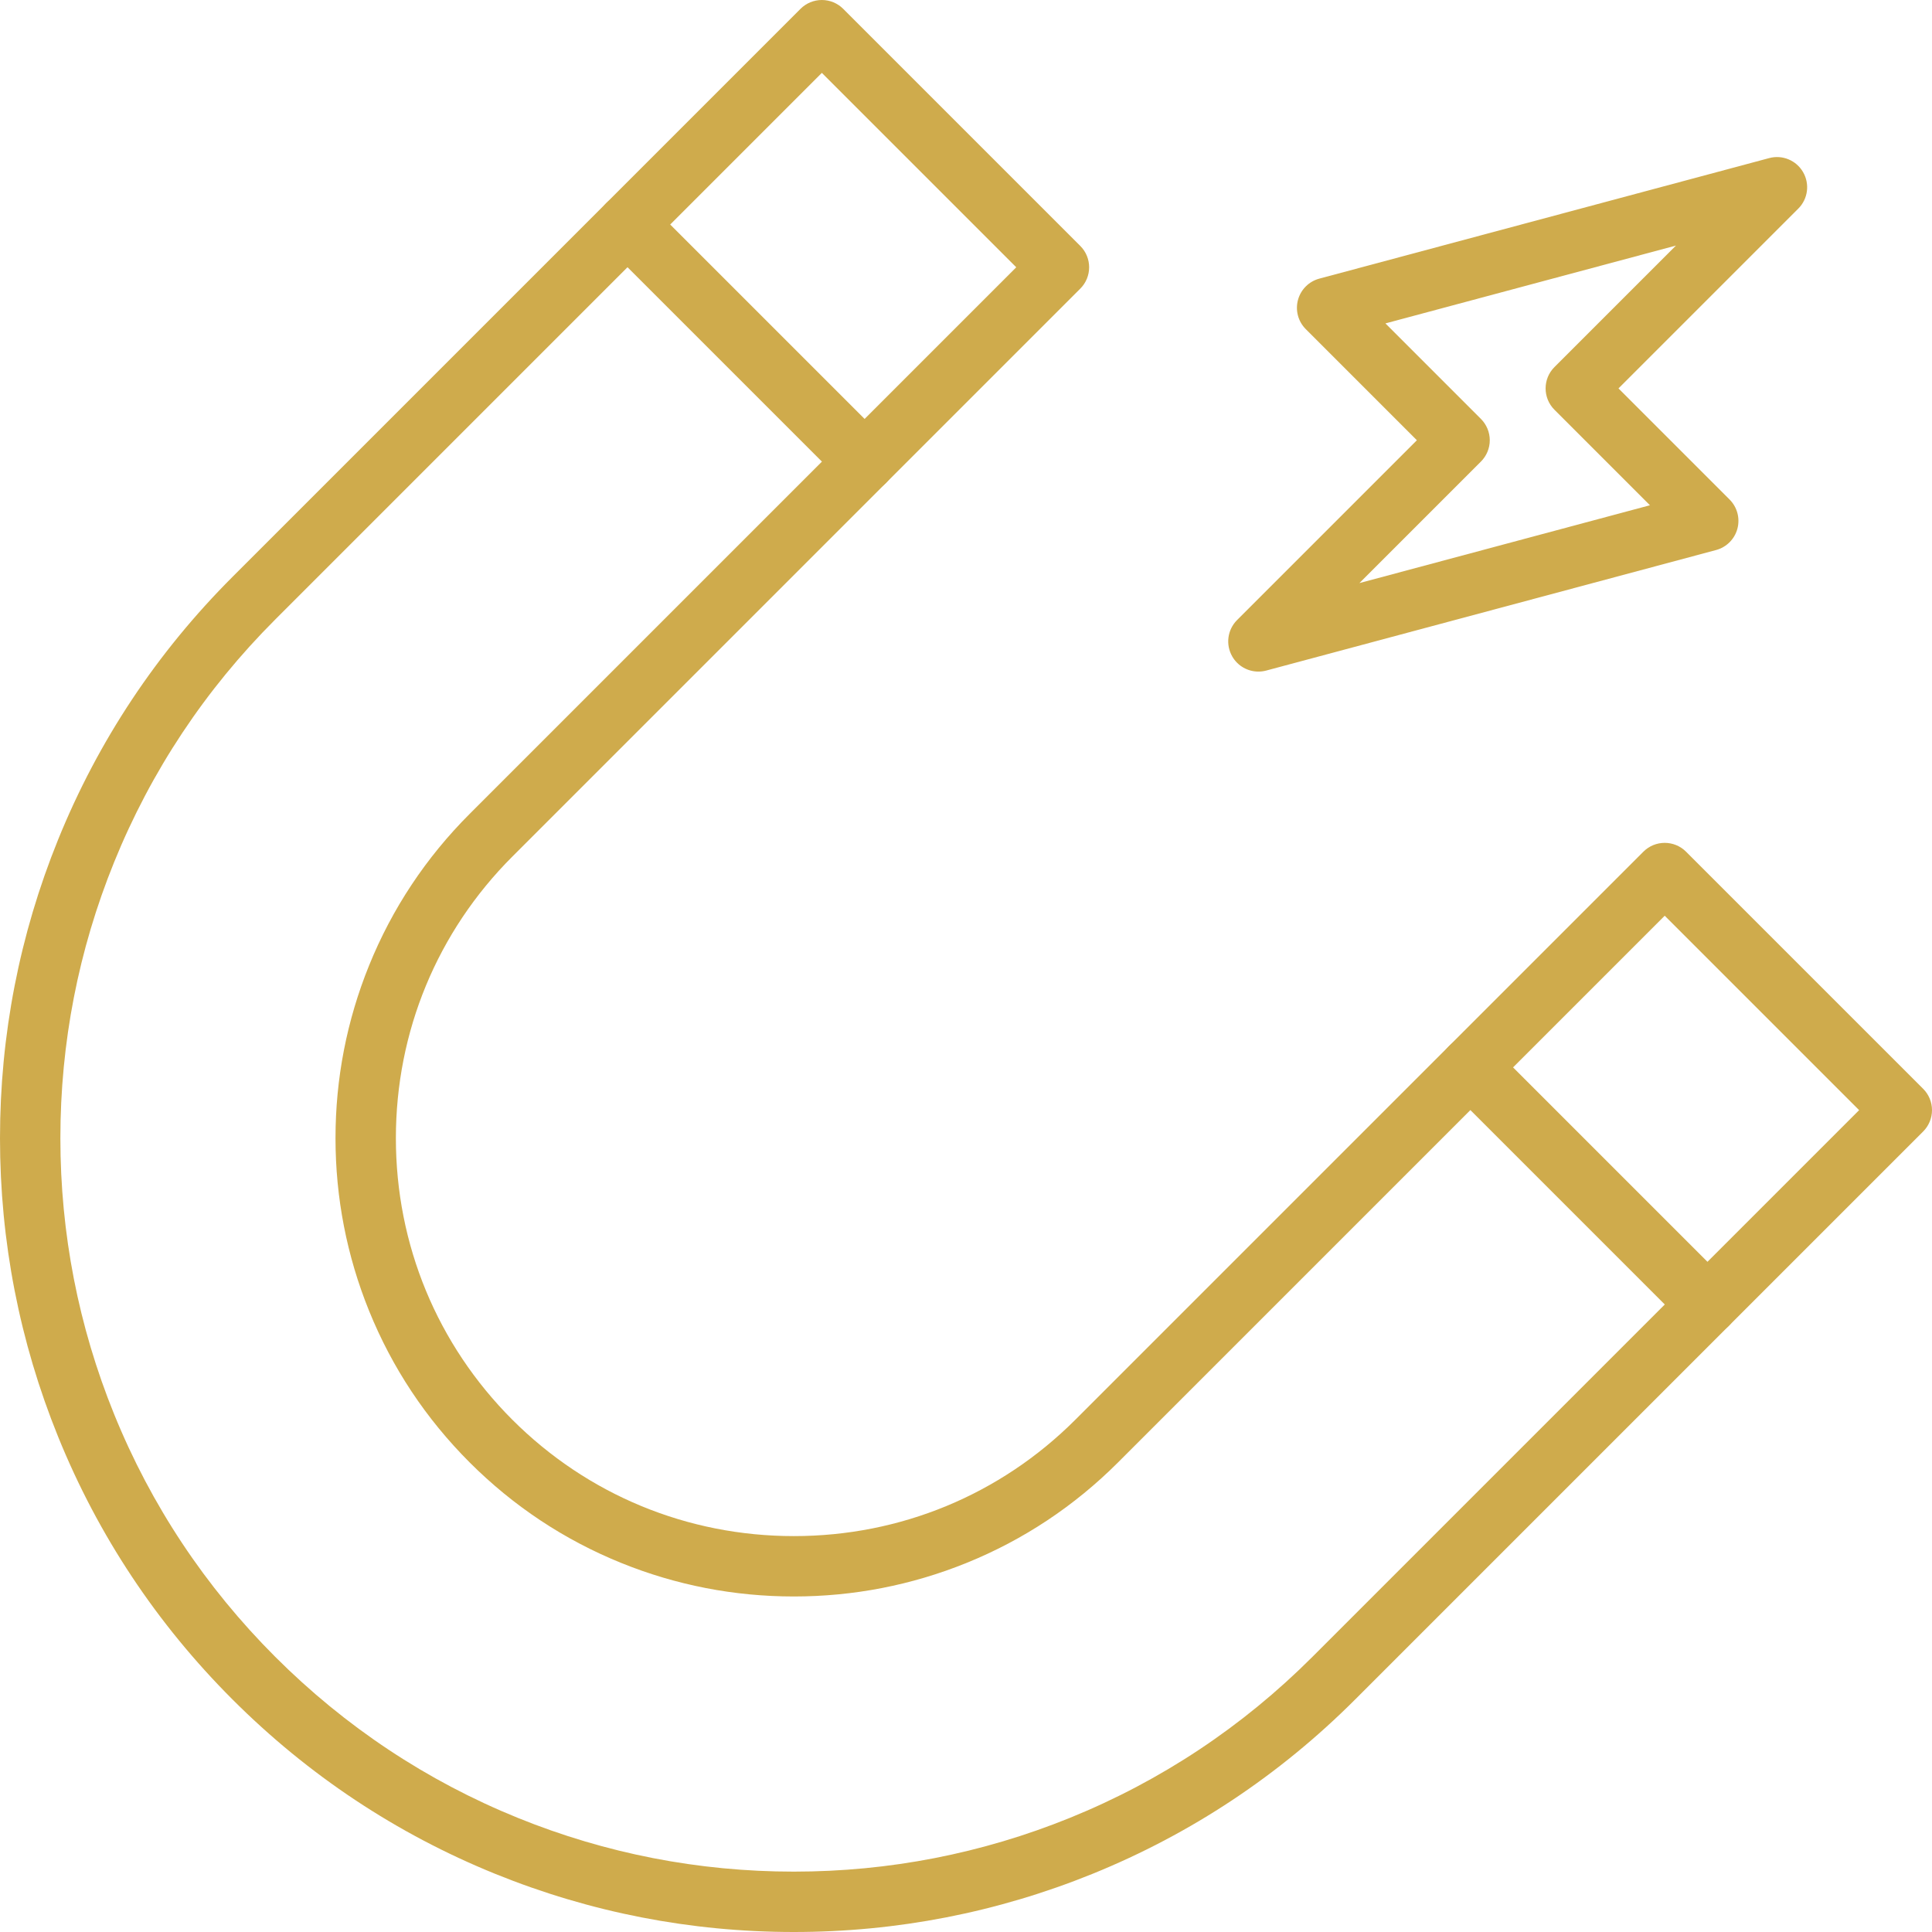 <svg version="1.0" preserveAspectRatio="xMidYMid meet" height="500" viewBox="0 0 375 375" zoomAndPan="magnify" width="500" xmlns:xlink="http://www.w3.org/1999/xlink" xmlns="http://www.w3.org/2000/svg"><defs><clipPath id="05b0593534"><path clip-rule="nonzero" d="M 247.691 239.375 L 253.152 239.375 L 253.152 244.836 L 247.691 244.836 Z M 247.691 239.375"></path></clipPath><clipPath id="8de2b37abf"><path clip-rule="nonzero" d="M 250.422 239.375 C 248.914 239.375 247.691 240.598 247.691 242.105 C 247.691 243.613 248.914 244.836 250.422 244.836 C 251.93 244.836 253.152 243.613 253.152 242.105 C 253.152 240.598 251.93 239.375 250.422 239.375 Z M 250.422 239.375"></path></clipPath></defs><path fill-rule="nonzero" fill-opacity="1" d="M 53.418 321.586 C 67.004 335.164 82.852 345.688 100.523 352.855 C 117.586 359.773 135.605 363.281 154.086 363.281 C 172.555 363.281 190.574 359.773 207.641 352.855 C 225.32 345.684 241.172 335.164 254.75 321.582 L 360.855 215.477 L 323.121 177.742 L 217.016 283.848 C 208.535 292.328 198.633 298.898 187.582 303.371 C 176.918 307.688 165.648 309.875 154.086 309.875 C 142.523 309.875 131.25 307.688 120.586 303.371 C 109.535 298.898 99.633 292.328 91.152 283.848 C 82.672 275.367 76.102 265.465 71.629 254.414 C 67.312 243.75 65.121 232.48 65.121 220.914 C 65.121 209.352 67.312 198.082 71.629 187.418 C 76.102 176.367 82.672 166.465 91.152 157.984 L 197.254 51.879 L 159.52 14.145 L 53.418 120.25 C 39.836 133.828 29.316 149.68 22.145 167.359 C 15.227 184.418 11.719 202.438 11.719 220.918 C 11.719 239.395 15.227 257.414 22.145 274.477 C 29.316 292.152 39.836 308.004 53.418 321.586 Z M 154.086 375 C 134.086 375 114.586 371.203 96.121 363.715 C 76.988 355.953 59.832 344.566 45.133 329.871 C 30.438 315.176 19.047 298.02 11.285 278.879 C 3.797 260.414 0 240.914 0 220.918 C 0 200.922 3.797 181.418 11.285 162.953 C 19.047 143.812 30.438 126.656 45.133 111.965 L 155.379 1.715 C 156.477 0.617 157.965 0 159.52 0 C 161.074 0 162.566 0.617 163.664 1.715 L 209.684 47.738 C 211.973 50.023 211.973 53.734 209.684 56.023 L 99.438 166.27 C 84.867 180.84 76.84 200.25 76.84 220.914 C 76.84 241.582 84.867 260.992 99.438 275.562 C 114.012 290.133 133.418 298.156 154.086 298.156 C 174.754 298.156 194.16 290.133 208.73 275.562 L 318.977 165.316 C 321.266 163.027 324.977 163.027 327.262 165.316 L 373.285 211.336 C 374.383 212.434 375 213.926 375 215.477 C 375 217.031 374.383 218.523 373.285 219.621 L 263.035 329.867 C 248.344 344.562 231.184 355.949 212.047 363.715 C 193.574 371.203 174.074 375 154.086 375" fill="#cfab4c"></path><path fill-rule="nonzero" fill-opacity="1" d="M 331.422 259.059 C 329.918 259.059 328.422 258.488 327.277 257.344 L 281.258 211.324 C 278.969 209.035 278.969 205.324 281.258 203.039 C 283.543 200.75 287.254 200.75 289.543 203.039 L 335.562 249.059 C 337.852 251.344 337.852 255.055 335.562 257.344 C 334.418 258.488 332.922 259.059 331.422 259.059" fill="#cfab4c"></path><path fill-rule="nonzero" fill-opacity="1" d="M 167.82 95.461 C 166.324 95.461 164.824 94.891 163.68 93.746 L 117.656 47.727 C 115.371 45.438 115.371 41.727 117.656 39.438 C 119.945 37.152 123.656 37.152 125.945 39.438 L 171.965 85.457 C 174.254 87.746 174.254 91.457 171.965 93.746 C 170.82 94.891 169.32 95.461 167.82 95.461" fill="#cfab4c"></path><path fill-rule="nonzero" fill-opacity="1" d="M 268.91 62.773 L 287.445 81.309 C 288.543 82.406 289.164 83.898 289.164 85.453 C 289.164 87.008 288.543 88.496 287.445 89.594 L 263.863 113.176 L 320.25 98.07 L 301.719 79.535 C 299.43 77.246 299.43 73.535 301.719 71.246 L 325.301 47.664 Z M 244.258 130.355 C 242.203 130.355 240.246 129.273 239.184 127.426 C 237.855 125.129 238.238 122.23 240.113 120.355 L 275.016 85.453 L 253.449 63.883 C 251.969 62.406 251.391 60.246 251.934 58.227 C 252.477 56.203 254.055 54.625 256.078 54.082 L 343.391 30.688 C 345.953 29.996 348.656 31.117 349.98 33.414 C 351.309 35.715 350.926 38.613 349.051 40.488 L 314.148 75.391 L 335.711 96.957 C 337.191 98.438 337.77 100.594 337.23 102.617 C 336.688 104.641 335.109 106.219 333.086 106.762 L 245.773 130.156 C 245.27 130.289 244.762 130.355 244.258 130.355" fill="#cfab4c"></path><g clip-path="url(#05b0593534)"><g clip-path="url(#8de2b37abf)"><path fill-rule="nonzero" fill-opacity="1" d="M 247.691 239.375 L 253.152 239.375 L 253.152 244.836 L 247.691 244.836 Z M 247.691 239.375" fill="#cfab4c"></path></g></g></svg>